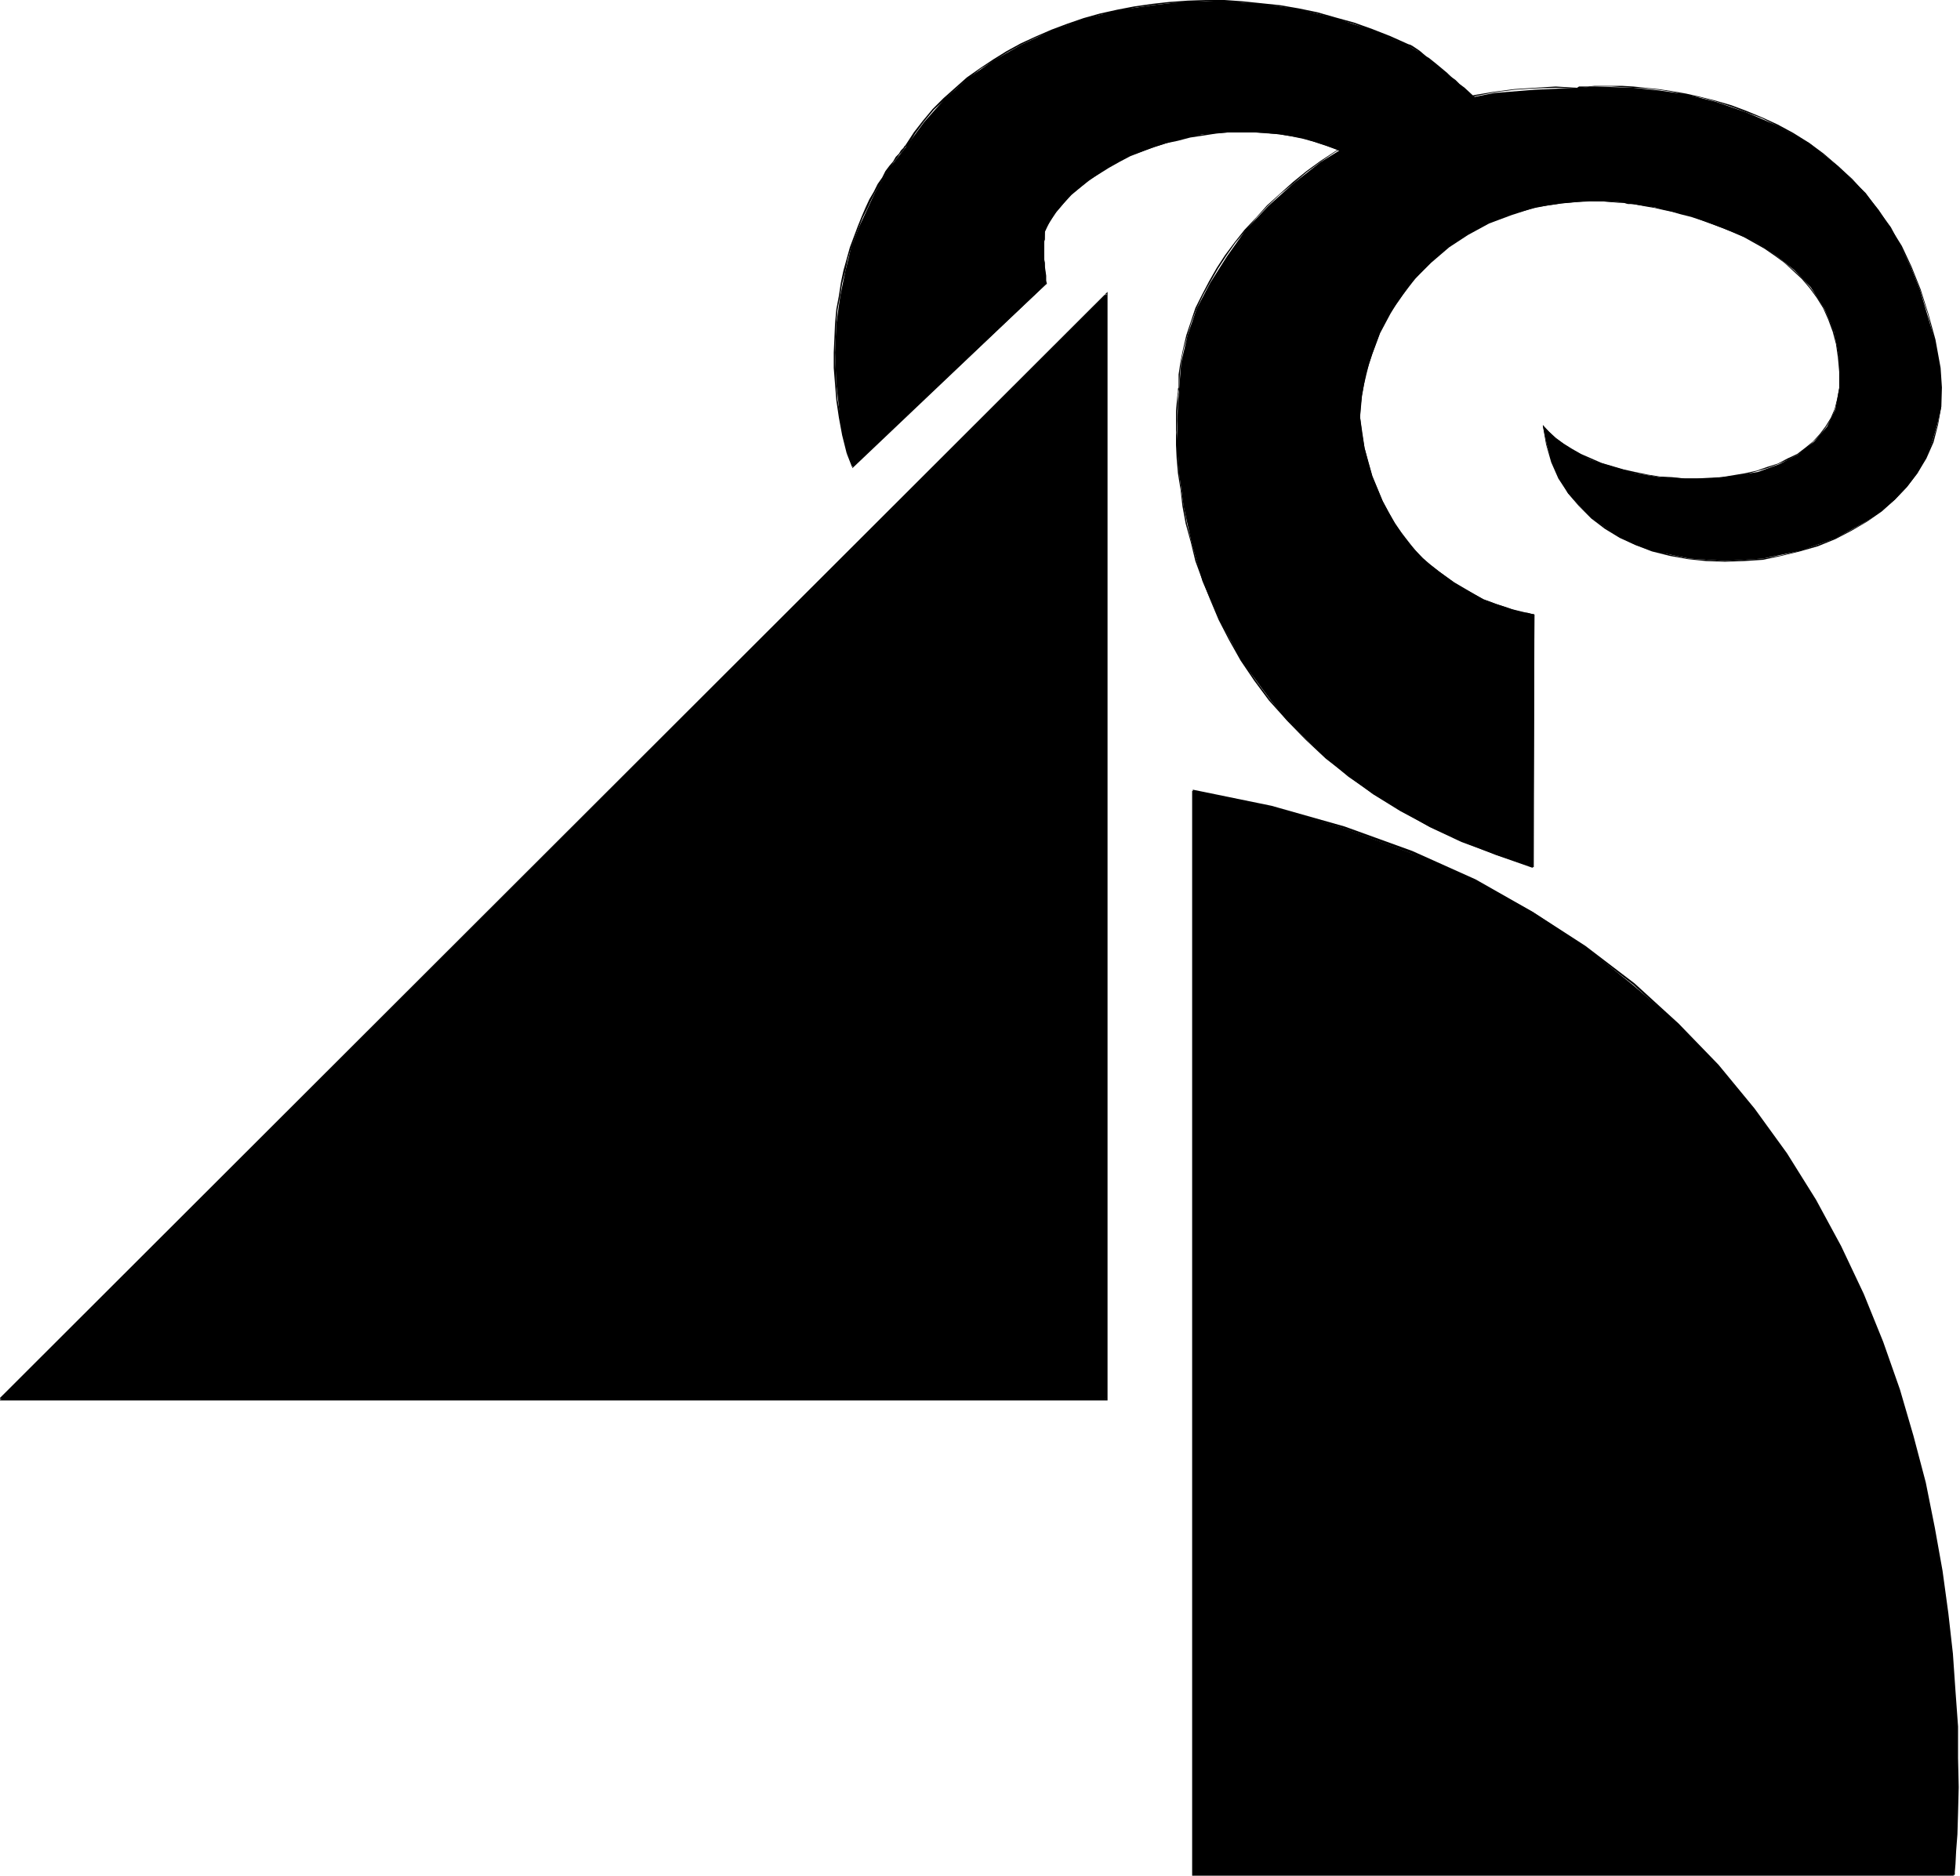 <svg xmlns="http://www.w3.org/2000/svg" fill-rule="evenodd" height="469.386" preserveAspectRatio="none" stroke-linecap="round" viewBox="0 0 3035 2905" width="490.455"><style>.brush1{fill:#000}.pen1{stroke:none}</style><path class="pen1 brush1" d="M1847 1225v1678h1178l4-62 2-72-2-95-6-113-17-126-25-138-20-72-21-74-26-72-29-74-35-73-39-72-45-72-50-70-56-68-61-64-70-60-73-59-82-54-89-49-98-42-105-39-113-33-122-25z"/><path class="pen1 brush1" d="M1846 1225v1680h1179v-3H1847l2 1V1225h-3z"/><path class="pen1 brush1" d="m3025 2905 2-2v-4l1-12 1-20 2-26 1-34 1-39-1-45v-49l-4-55-4-58-7-62-9-66-12-67-14-70-19-72-21-72-26-74-30-74-35-74-39-72-45-72-50-69-56-68-62-64-68-62-76-58-82-53-88-50-98-44-105-38-113-32-122-25v3l121 25 113 32 105 39 97 43 89 49 82 53 75 58 68 62 62 65 56 67 50 69 44 71 39 73 35 73 30 74 26 74 21 72 19 72 14 70 12 67 9 65 7 62 4 58 3 55 1 49 1 45-1 39-1 34-2 26-1 20-2 12v4l2-1v3zM0 2167 1713 455v1712H0z"/><path class="pen1 brush1" d="M1 2168 1714 456l-3-1v1712l2-1H0v3h1715V452L-1 2166l2 2zM2106 646l3-33 6-34 10-31 12-33 15-29 20-29 19-25 25-25 28-24 29-19 33-18 35-13 37-12 41-6 43-4 44 2 56 8 57 14 66 25 33 15 31 20 29 23 26 27 21 33 15 36 8 42v45l-6 33-13 27-20 23-25 20-29 15-33 12-37 6-37 4h-39l-39-2-37-6-35-10-35-11-29-16-25-17-20-20 6 29 8 27 12 26 13 23 18 20 19 19 22 15 21 14 25 12 25 9 57 12 56 4 59-4 58-12 54-19 49-27 23-16 20-17 19-20 16-21 13-23 10-26 8-27 6-27v-29l-2-31-8-43-12-41-11-37-14-35-16-33-15-29-39-53-43-42-44-35-49-27-49-21-46-16-47-12-43-6-39-4-60-2-27 2-66 3-62 5-61 12-56 18-55 21-50 27-47 29-42 33-39 35-35 37-29 41-26 41-21 40-14 41-10 43-3 39-2 25-2 64 4 45 7 50 12 55 17 60 26 60 35 64 45 61 25 31 29 29 31 29 35 29 39 27 43 26 44 25 49 23 54 20 57 19 2-391-37-9-41-14-46-27-24-17-25-20-22-25-21-29-19-35-16-39-12-43-7-48z"/><path class="pen1 brush1" d="m2106 646 1-18 2-16 3-16 4-17 4-16 5-15 6-16 6-16 8-15 8-15 9-15 10-14 9-13 11-13 12-13 12-12 13-12 14-11 14-10 15-10 16-8 17-9 17-7 18-7 18-5 19-5 20-4 20-3 22-2 21-1h23l23 2v-1l-23-2-23-1-21 1-22 2-20 3-20 4-19 5-19 6-18 6-17 8-17 8-15 9-15 9-15 11-13 11-13 12-13 12-12 13-11 13-10 14-10 14-9 14-7 15-8 15-7 16-6 16-5 16-4 16-3 17-3 16-2 16-1 18h1zm400-332h8l7 2h8l10 2 11 2 12 2 13 3 14 3 14 4 16 4 15 5 17 6 16 6 33 14 16 9 16 9 16 11 15 11 13 12 14 13 12 14 11 15 10 16 8 18 7 19 5 19 3 21 2 22v25h1v-25l-1-22-4-21-4-20-8-19-8-18-10-16-11-15-12-14-14-13-14-12-15-12-15-10-16-10-16-8-33-15-16-6-17-6-16-5-15-4-15-4-14-3-13-2-12-3-11-2-10-1-8-1-7-1h-8v1z"/><path class="pen1 brush1" d="m2848 601-3 16-4 16-6 14-8 13-9 12-11 12-11 9-13 10-15 7-15 8-16 5-17 6-18 4-18 3-18 3-19 1-19 1h-20l-19-2-19-1-19-3-19-4-18-4-17-5-17-5-16-7-16-7-14-8-13-8-12-9-11-10-8-9h-1l9 10 10 10 12 9 14 9 14 8 15 7 16 6 17 6 18 5 18 4 19 3 19 3 19 2 19 1 20 1 19-1 19-2 18-2 18-3 18-5 17-5 16-6 16-7 15-8 13-9 11-11 11-11 9-12 8-13 6-15 4-16 3-16h-1z"/><path class="pen1 brush1" d="m2389 659 5 29 8 28 11 25 15 23 17 20 19 19 21 16 23 14 24 11 26 10 28 7 28 5 28 3 29 1 29-1 30-2 28-6 29-7 28-8 27-11 25-13 24-14 23-16 20-18 19-20 16-21 14-23 11-25 7-27 5-28 1-30-2-30h-2l2 30v30l-5 28-8 26-11 25-13 23-16 21-19 20-20 17-22 17-25 14-25 13-27 10-28 9-28 7-28 5-30 2-29 2-29-2-28-2-28-6-27-7-26-10-24-11-23-14-21-15-19-18-17-21-14-23-11-25-9-27-5-29h-1zm616-89-8-44-11-40-12-38-14-35-15-32-18-29-18-27-20-25-21-23-22-20-22-19-23-17-24-15-24-13-24-11-24-10-24-9-24-7-24-6-22-5-23-4-20-3-20-2-19-2-17-1h-43l-10 1h-14l-3 2v1l3-1h6l8-1 10-1h27l16 1 17 1 19 1 20 2 20 3 23 5 22 4 23 6 24 8 24 9 24 9 24 12 24 13 24 15 23 16 22 18 22 21 21 23 19 25 19 26 17 30 16 32 14 35 12 37 10 40 8 44h2z"/><path class="pen1 brush1" d="m2442 136-33-2-33 2-31 2-31 4-30 5-30 7-29 8-29 9-27 11-27 11-25 13-25 13-24 15-23 15-22 16-21 17-20 18-20 18-17 19-18 19-15 19-15 20-13 20-12 21-11 21-10 20-7 21-7 21-5 21-4 20-3 20v21h1l1-21 2-20 4-20 6-21 6-20 8-21 10-21 11-20 12-21 13-20 14-20 16-19 17-20 17-18 19-18 21-17 20-17 23-17 22-15 25-14 25-14 25-12 27-12 27-10 29-9 28-8 30-7 30-6 31-4 31-2 33-1 33 1v-1z"/><path class="pen1 brush1" d="m1826 602-1-2-1 2v5l-1 7-1 11-1 12v52l1 21 2 23 4 25 3 26 5 27 8 29 7 29 11 30 12 30 13 31 16 31 18 32 21 31 23 31 27 30 29 30 32 30 35 27 38 28 42 26 45 24 50 23 53 21 57 20 1-2-57-19-54-22-49-22-45-25-42-26-39-27-34-28-33-29-28-30-26-30-23-31-21-31-18-31-16-31-14-31-12-31-10-30-8-29-7-28-5-27-4-26-3-25-2-23-1-21-1-19 1-18v-15l1-12v-11l1-7 1-5v-2 2z"/><path class="pen1 brush1" d="m2375 1343 1-391h-1l-2 391h2z"/><path class="pen1 brush1" d="M2376 953v-1l-1-1h-2l-4-1-4-1h-6l-6-2-8-2-8-3-9-3-10-3-10-4-11-4-11-6-11-6-12-6-12-8-12-9-12-9-13-10-11-10-12-12-10-13-11-14-10-15-10-17-9-17-8-19-8-19-6-21-6-23-4-23-3-25h-1l3 25 4 23 5 23 7 21 7 20 8 19 9 17 10 17 10 15 11 14 11 13 12 12 12 11 12 10 12 9 12 9 12 7 12 7 11 6 11 5 12 4 9 4 10 4 10 3 8 2 7 2 7 2 6 1 4 1h5l1 1 1-1v1zm-2-719-127-115-43-35-23-13-56-24-57-19-58-14-56-8-59-4h-56l-54 6-55 8-52 14-49 17-47 22-44 25-39 27-37 33-31 35-27 37-26 33-23 39-25 54-12 31-9 37-8 39-6 43-2 44 2 49 6 53 11 54 8 21 300-283-4-49 2-35 17-27 23-27 28-22 30-21 34-18 37-13 37-12 38-8 41-3h39l39 3 37 6 37 12 33 13 31 20 28 23 227-48z"/><path class="pen1 brush1" d="m2375 233-10-9-9-8-9-8-25-23-8-8-8-7-8-7-8-7-8-7-14-13-8-6-6-6-7-5-6-6-6-5-12-10-5-4-5-4-5-3-8-7-4-3-6-4-3-2-4-2h-2v3h1l4 2 2 1 3 2 4 2 3 3 9 6 4 4 5 4 6 4 11 10 6 5 7 5 6 6 7 6 7 6 15 13 7 7 8 6 8 8 9 7 8 8 25 23 9 8 9 7 9 9 2-1z"/><path class="pen1 brush1" d="m2182 69-29-13-28-11-28-10-29-8-28-8-29-6-29-5-29-3-29-3-28-2h-29l-28 1-28 2-27 3-28 4-26 5-27 6-25 7-26 9-24 9-23 10-24 11-22 12-21 13-21 14-20 14-18 16-18 16-17 17-15 18-14 18-13 20 3 2 12-20 14-19 15-18 17-16 17-16 19-16 19-15 21-13 21-13 22-12 23-11 24-10 24-9 26-8 25-8 27-5 26-6 27-4 27-3 28-2 28-1 29 1 28 1 29 3 29 3 28 5 29 6 29 8 28 8 28 11 28 11 29 13 1-3z"/><path class="pen1 brush1" d="M1404 227v-2h-2l-2 2-1 2-4 4-3 5-5 5-4 7-6 7-6 8-5 10-7 10-6 12-7 12-6 13-6 14-6 15-6 16-6 16-5 18-5 18-4 19-3 20-4 21-2 22-1 23-1 22v24l2 25 2 25 4 27 5 27 7 28h2l-6-29-5-27-5-26-2-25-1-25-1-24 1-22 1-23 2-22 4-21 3-19 5-19 4-19 5-17 6-16 6-16 6-15 7-14 6-13 6-12 7-11 6-10 6-10 5-8 5-8 5-6 4-6 4-4 3-4 2-3 1-1h1v-2 2z"/><path class="pen1 brush1" d="m1311 702 9 23 300-285-1-1-300 284h2l-8-21h-2z"/><path class="pen1 brush1" d="M1621 440v-1l-1-4v-8l-2-14v-6l-1-5v-28l1-3v-12l1-2v-1h-3l-1 2v44l1 5v6l1 14v8l1 5h3z"/><path class="pen1 brush1" d="m1619 357 7-15 10-14 11-13 12-13 13-11 14-12 15-9 16-10 16-9 17-9 18-7 18-7 19-6 19-4 19-5 20-3 19-3 20-2h40l19 1 20 2 18 3 19 4 18 5 18 6 17 6 17 9 15 8 15 10 14 11 14 13 1-2-13-13-14-11-15-10-17-9-16-8-17-7-18-5-18-5-19-5-19-2-20-2-19-1h-40l-20 2-19 3-21 3-19 4-19 5-19 6-18 7-18 7-17 9-17 8-15 10-16 11-14 11-13 12-11 12-12 14-10 13-8 16 3 1z"/><path class="pen1 brush1" d="m2147 283 227-48-1-3-227 49 1 2z"/></svg>
